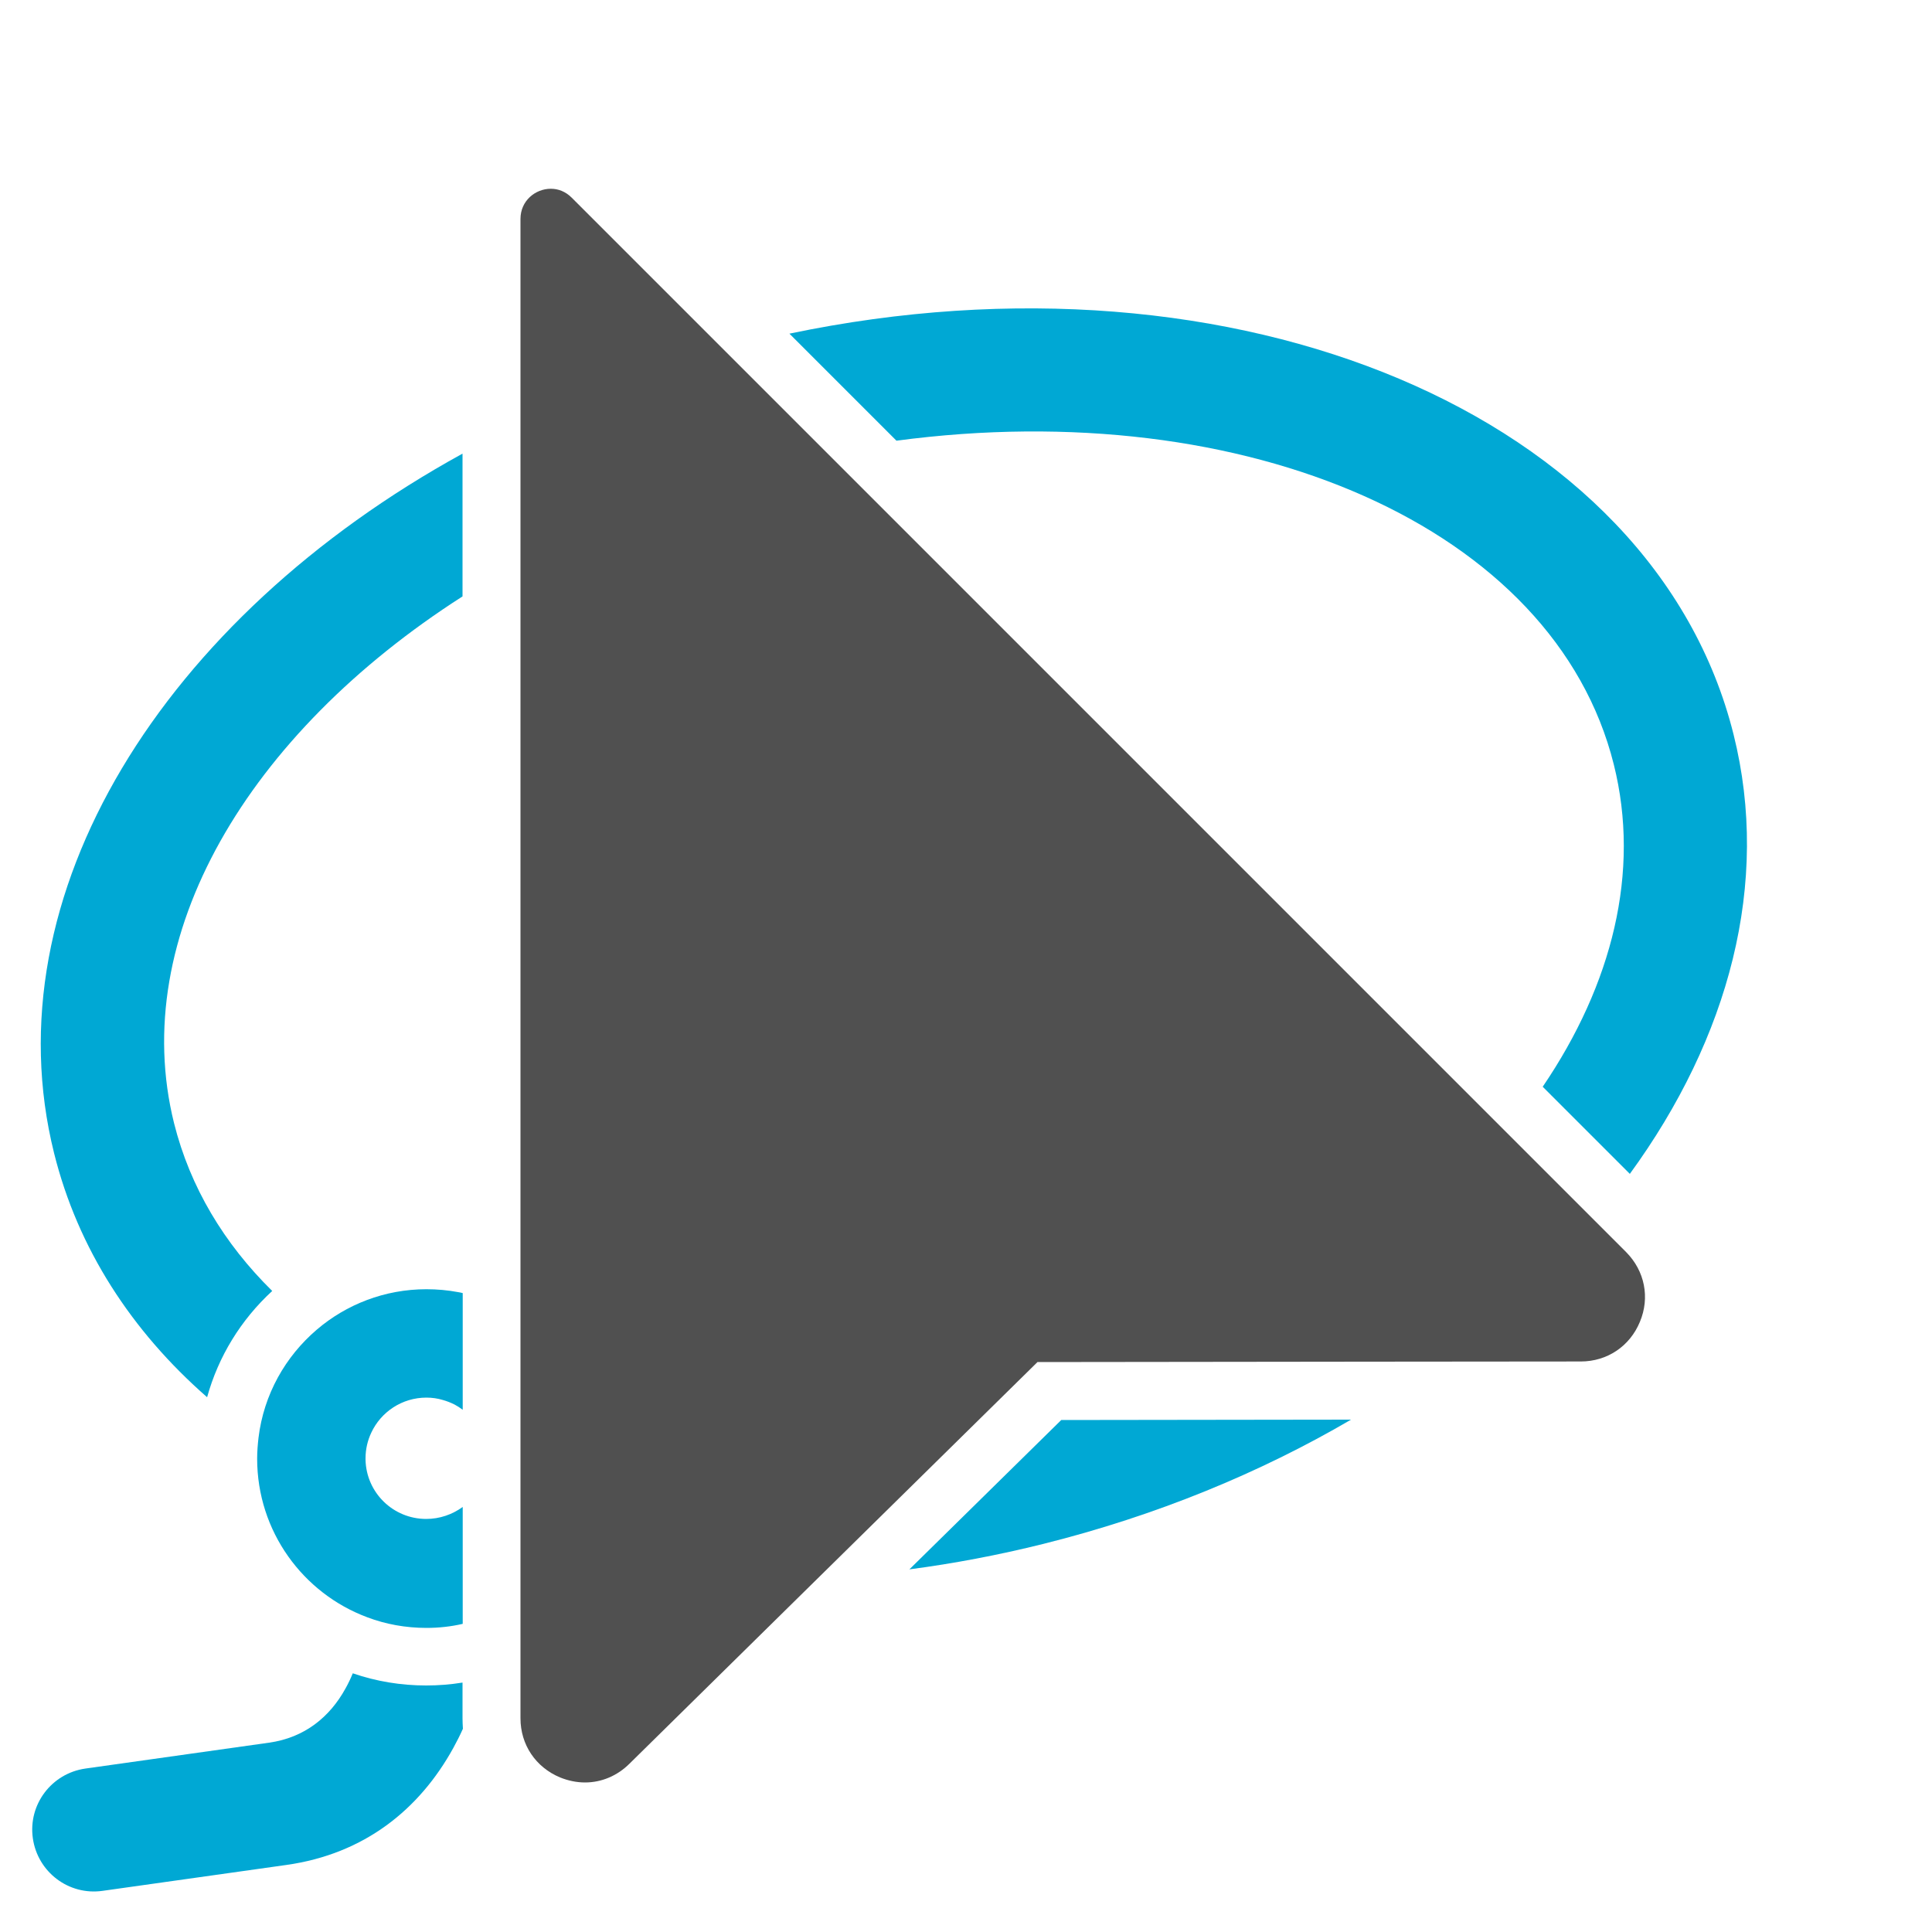 <?xml version="1.0" encoding="utf-8"?>
<!-- Generator: Adobe Illustrator 28.2.0, SVG Export Plug-In . SVG Version: 6.00 Build 0)  -->
<svg version="1.1" id="Layer_1" xmlns="http://www.w3.org/2000/svg" xmlns:xlink="http://www.w3.org/1999/xlink" x="0px" y="0px"
	 viewBox="0 0 1000 1000" style="enable-background:new 0 0 1000 1000;" xml:space="preserve">
<style type="text/css">
	.st0{fill:none;}
	.st1{fill:#00A8D4;}
	.st2{fill:#505050;}
</style>
<path class="st0" d="M229,724.5c-2.7-0.7-5.5-1.2-8.4-1.2c-12.6,0-23.5,7.4-28.5,18.1c-1.9,4-3,8.5-3,13.3c0,0.3,0,0.5,0,0.8
	c0.4,17,14.3,30.6,31.4,30.6c7.1,0,13.6-2.3,18.8-6.3v-50.3c-1.3-1-2.8-1.9-4.2-2.7C233.2,725.9,231.2,725.1,229,724.5z"/>
<path class="st0" d="M835.3,395.7c-30.7-123-190.2-191.7-371.2-167.6l334.4,334.4C834.6,509.5,849.2,451.3,835.3,395.7z"/>
<path class="st1" d="M28,596.9c12.3,49.4,40.1,92.1,79.2,126.3c5.8-21,17.4-40,33.7-55c-24.9-24.5-42.5-53.7-50.8-86.8
	C66,484.6,128.2,379.9,239.4,308.7v-73.9C84.5,319.9-5.3,463.3,28,596.9z"/>
<path class="st1" d="M470.7,812.3c22.9-3,46.1-7.4,69.4-13.2c58.4-14.6,112-36.7,159.2-64.3l-150,0.2L470.7,812.3z"/>
<path class="st1" d="M835.3,395.7c13.9,55.6-0.8,113.8-36.8,166.8l45.1,45.1c51.3-70.4,72.9-150.5,53.7-227.4
	c-41.4-165.9-257.3-256-488.7-207.5l55.4,55.4C645.1,204,804.6,272.7,835.3,395.7z"/>
<path class="st1" d="M239.4,870.9c-6.2,1-12.5,1.5-18.8,1.5c-13,0-25.8-2.1-38-6.3c-1.1,2.7-2.4,5.4-3.8,7.9
	c-8.1,14.7-21.1,25.4-39.5,28l-95.1,13.4C26.7,917.9,14.5,934,17,951.5s18.6,29.7,36.1,27.2l95.1-13.4c40.5-5.7,68.9-28.8,86.4-60.5
	c1.8-3.3,3.5-6.6,5-10c-0.1-1.8-0.2-3.6-0.2-5.4L239.4,870.9L239.4,870.9z"/>
<path class="st1" d="M220.6,786.2c-17.1,0-31-13.6-31.4-30.6c0-0.3,0-0.5,0-0.8c0-4.8,1.1-9.3,3-13.3c5-10.7,15.9-18.1,28.5-18.1
	c2.9,0,5.8,0.4,8.4,1.2c2.2,0.6,4.2,1.4,6.2,2.4c1.5,0.8,2.9,1.7,4.2,2.7v-60.4c-0.8-0.2-1.6-0.4-2.4-0.5c-5.3-1-10.8-1.5-16.4-1.5
	c-21.6,0-41.5,7.9-56.7,20.9c-16.3,13.9-27.5,33.6-30.2,56c-0.4,3.5-0.7,7.1-0.7,10.8c0,37.6,23.7,69.7,57,82.1
	c9.5,3.6,19.9,5.5,30.6,5.5c6.5,0,12.8-0.7,18.8-2.1V780C234.1,783.9,227.6,786.2,220.6,786.2z"/>
<path class="st2" d="M825.4,631.8L295.9,102.3c-3.2-3.2-7-4.6-10.8-4.6c-8,0-15.7,6.2-15.7,15.6v42.4V866v23.4
	c0,13.6,7.8,25.3,20.5,30.6c4.2,1.7,8.6,2.6,12.9,2.6c8.5,0,16.7-3.4,23.1-9.8l83.9-82.6L537,705l170.2-0.2l111-0.1
	c13.7,0,25.4-7.9,30.6-20.5c5.3-12.6,2.5-26.4-7.1-36.1L825.4,631.8z"/>
</svg>
